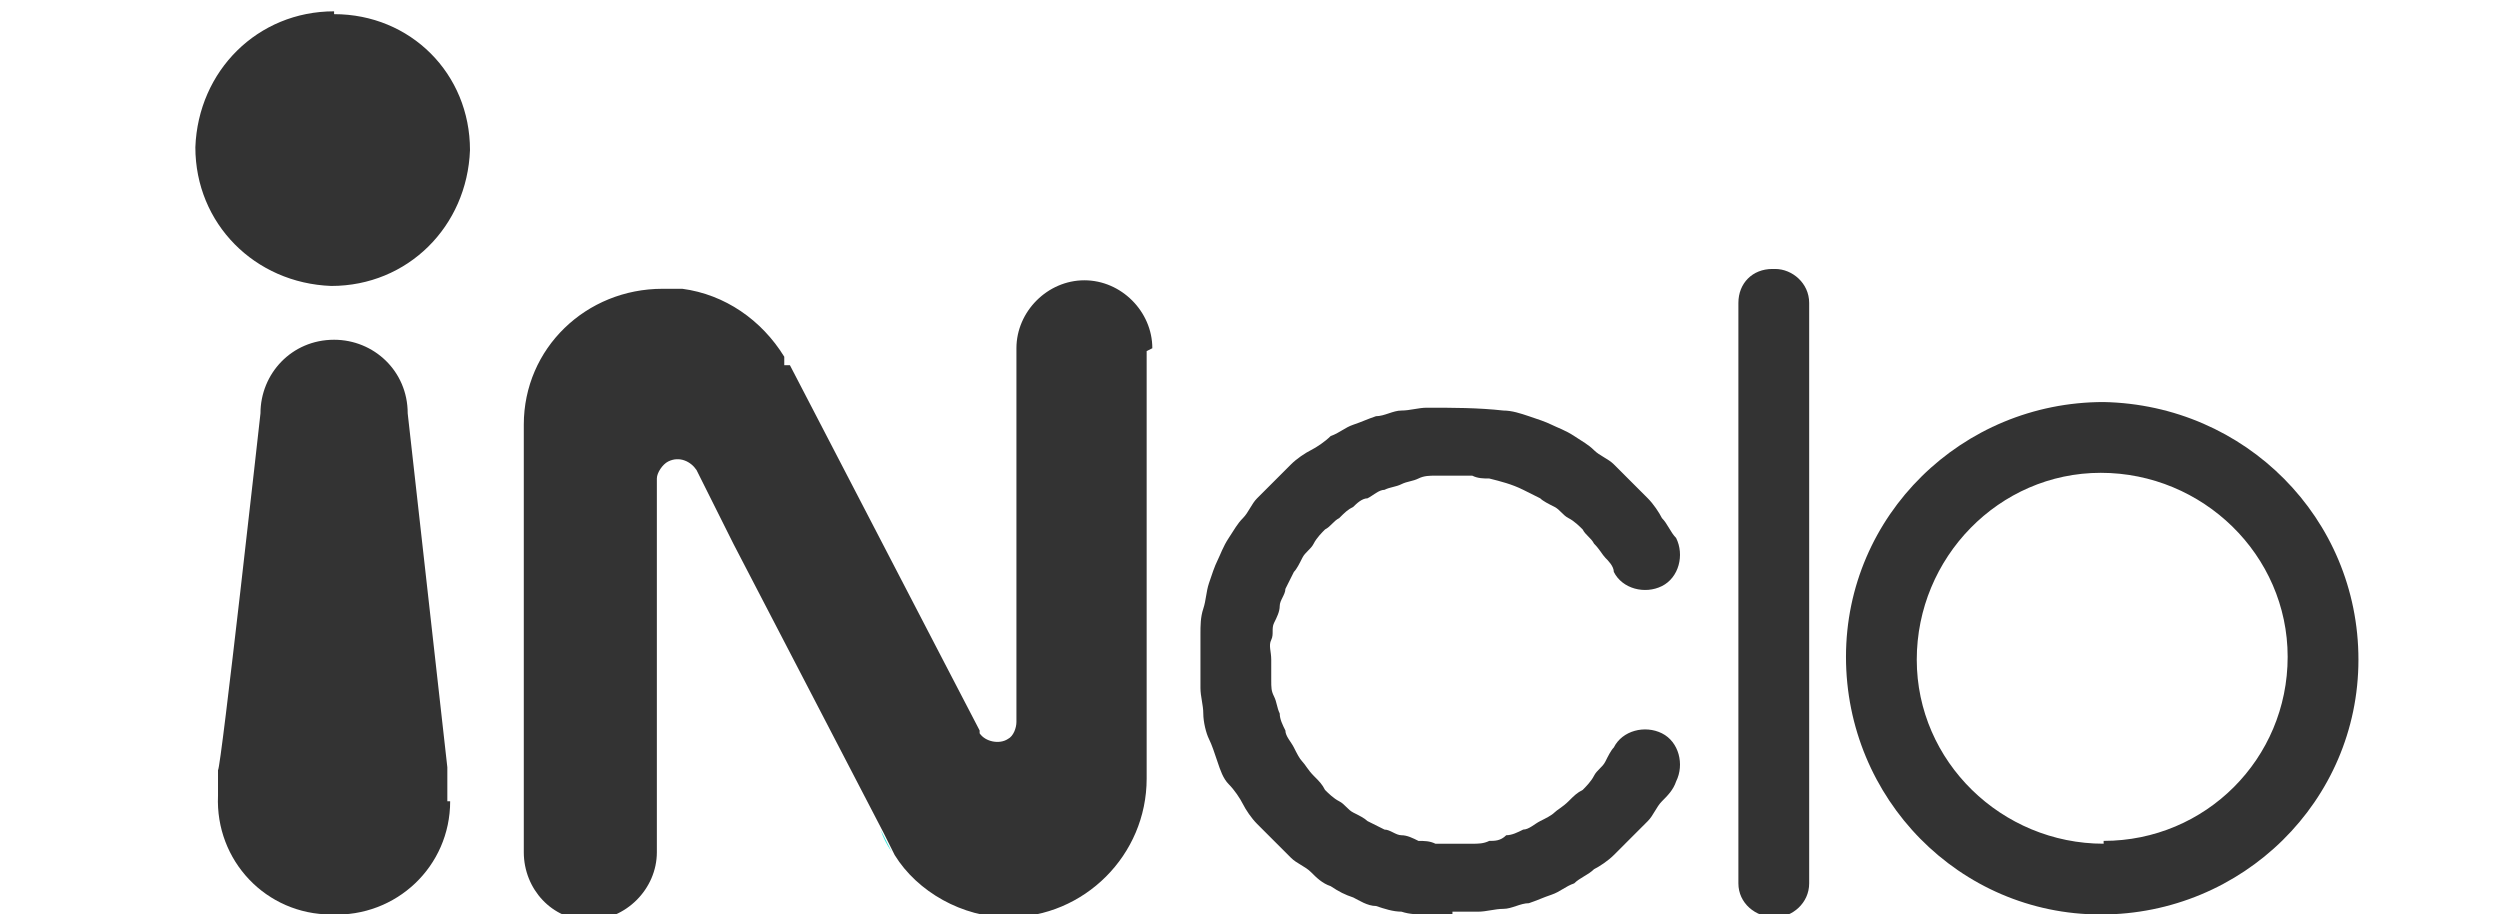 <?xml version="1.0" encoding="UTF-8"?>
<svg id="hplogo" xmlns="http://www.w3.org/2000/svg" version="1.1" viewBox="0 0 88.3 32.3">
  <!-- Generator: Adobe Illustrator 29.2.1, SVG Export Plug-In . SVG Version: 2.1.0 Build 116)  -->
  <defs>
    <style>
      .st0 {
        fill: #34e5da;
      }

      .st1 {
        fill: #333;
      }
    </style>
  </defs>
  <path id="_パス_51" data-name="パス_51" class="st1" d="M51.3,32.3c-.3,0-.6,0-.9,0-.3,0-.6,0-.9-.1-.3,0-.6-.1-.9-.2-.3,0-.6-.2-.8-.3-.3-.1-.5-.2-.8-.4-.3-.1-.5-.3-.7-.5s-.5-.3-.7-.5-.4-.4-.6-.6-.4-.4-.6-.6-.4-.5-.5-.7-.3-.5-.5-.7-.3-.5-.4-.8-.2-.6-.3-.8-.2-.6-.2-.9c0-.3-.1-.6-.1-.9,0-.6,0-1.2,0-1.9,0-.3,0-.6.1-.9s.1-.6.2-.9.2-.6.3-.8.2-.5.4-.8.3-.5.5-.7.3-.5.5-.7.4-.4.6-.6.4-.4.6-.6.5-.4.7-.5.5-.3.7-.5c.3-.1.5-.3.8-.4.3-.1.5-.2.8-.3.3,0,.6-.2.9-.2.3,0,.6-.1.9-.1.9,0,1.8,0,2.7.1.3,0,.6.1.9.2s.6.2.8.3.5.2.8.4.5.3.7.5.5.3.7.5.4.4.6.6.4.4.6.6c.2.2.4.5.5.7.2.2.3.5.5.7.3.6.1,1.4-.5,1.7-.6.3-1.4.1-1.7-.5,0,0,0,0,0,0,0-.2-.2-.4-.3-.5s-.2-.3-.4-.5c-.1-.2-.3-.3-.4-.5-.1-.1-.3-.3-.5-.4-.2-.1-.3-.3-.5-.4-.2-.1-.4-.2-.5-.3-.2-.1-.4-.2-.6-.3-.4-.2-.8-.3-1.2-.4-.2,0-.4,0-.6-.1-.4,0-.9,0-1.3,0-.2,0-.4,0-.6.1s-.4.1-.6.2-.4.1-.6.2c-.2,0-.4.2-.6.3-.2,0-.4.2-.5.3-.2.1-.3.2-.5.4-.2.1-.3.3-.5.4-.1.1-.3.3-.4.5s-.3.3-.4.5-.2.4-.3.5c-.1.2-.2.4-.3.6,0,.2-.2.4-.2.6s-.1.4-.2.6,0,.4-.1.6,0,.4,0,.7,0,.4,0,.7,0,.4.1.6.1.4.2.6c0,.2.1.4.2.6,0,.2.2.4.3.6.1.2.2.4.3.5s.2.3.4.5.3.3.4.5c.1.1.3.3.5.4.2.1.3.3.5.4.2.1.4.2.5.3.2.1.4.2.6.3.2,0,.4.2.6.2.2,0,.4.1.6.2.2,0,.4,0,.6.1.4,0,.9,0,1.3,0,.2,0,.4,0,.6-.1.2,0,.4,0,.6-.2.2,0,.4-.1.6-.2.2,0,.4-.2.6-.3s.4-.2.5-.3.3-.2.5-.4.3-.3.5-.4c.1-.1.3-.3.4-.5.1-.2.3-.3.4-.5s.2-.4.3-.5c.3-.6,1.1-.8,1.7-.5,0,0,0,0,0,0,.6.3.8,1.1.5,1.7-.1.3-.3.5-.5.7-.2.2-.3.5-.5.7-.2.2-.4.4-.6.6s-.4.4-.6.6-.5.4-.7.5c-.2.2-.5.3-.7.5-.3.1-.5.3-.8.4-.3.1-.5.2-.8.3-.3,0-.6.2-.9.2-.3,0-.6.1-.9.1-.3,0-.6,0-.9,0Z"/>
  <path id="_パス_52" data-name="パス_52" class="st1" d="M74.3,14.2c-5,0-9.1,4-9.1,9,0,5,4,9.1,9,9.1,5,0,9.1-4,9.1-9,0,0,0,0,0,0,0-5-4-9-9-9.1ZM74.3,29.8c-3.6,0-6.6-2.9-6.6-6.5,0-3.6,2.9-6.6,6.5-6.6,3.6,0,6.6,2.9,6.6,6.5,0,0,0,0,0,0,0,3.6-2.9,6.5-6.5,6.5h0Z"/>
  <path id="_パス_53" data-name="パス_53" class="st1" d="M62.6,9.5c-.7,0-1.2.5-1.2,1.2v20.5c0,.7.6,1.2,1.3,1.2.6,0,1.2-.5,1.2-1.2V10.7c0-.7-.6-1.2-1.2-1.2Z"/>
  <path id="_パス_54" data-name="パス_54" class="st1" d="M11.8.4c-2.7,0-4.8,2.1-4.9,4.8,0,2.7,2.1,4.8,4.8,4.9,2.7,0,4.8-2.1,4.9-4.8,0,0,0,0,0,0,0-2.7-2.1-4.8-4.8-4.8,0,0,0,0,0,0Z"/>
  <path id="_パス_55" data-name="パス_55" class="st1" d="M40.5,12.4v15.1c0,2.7-2.2,4.9-4.9,4.9h0c-1.6,0-3.2-.9-4-2.2l-.4-.8-5.3-10.2-1.3-2.6s0,0,0,0c-.2-.3-.6-.5-1-.3-.2.1-.4.4-.4.6v13.2c0,1.3-1.1,2.4-2.4,2.4s-2.3-1.1-2.3-2.4v-15.1c0-2.7,2.2-4.8,4.9-4.8.2,0,.4,0,.7,0,1.5.2,2.8,1.1,3.6,2.4v.3c.1,0,.2,0,.2,0l5.4,10.4,1.3,2.5s0,0,0,.1c0,0,0,0,0,0,.2.3.7.4,1,.2.2-.1.3-.4.3-.6v-13.2c0-1.3,1.1-2.4,2.4-2.4s2.4,1.1,2.4,2.4h0Z"/>
  <path id="_パス_56" data-name="パス_56" class="st0" d="M31.1,29.3l.4.8c-.2-.3-.3-.5-.4-.8Z"/>
  <path id="_パス_57" data-name="パス_57" class="st1" d="M15.9,28.3c0,2.3-1.9,4.1-4.2,4-2.3,0-4.1-1.9-4-4.2h0v-.9c.1,0,1.5-12.6,1.5-12.6,0-1.4,1.1-2.6,2.6-2.6,1.4,0,2.6,1.1,2.6,2.6h0s1.4,12.5,1.4,12.5v1.2Z"/>
</svg>